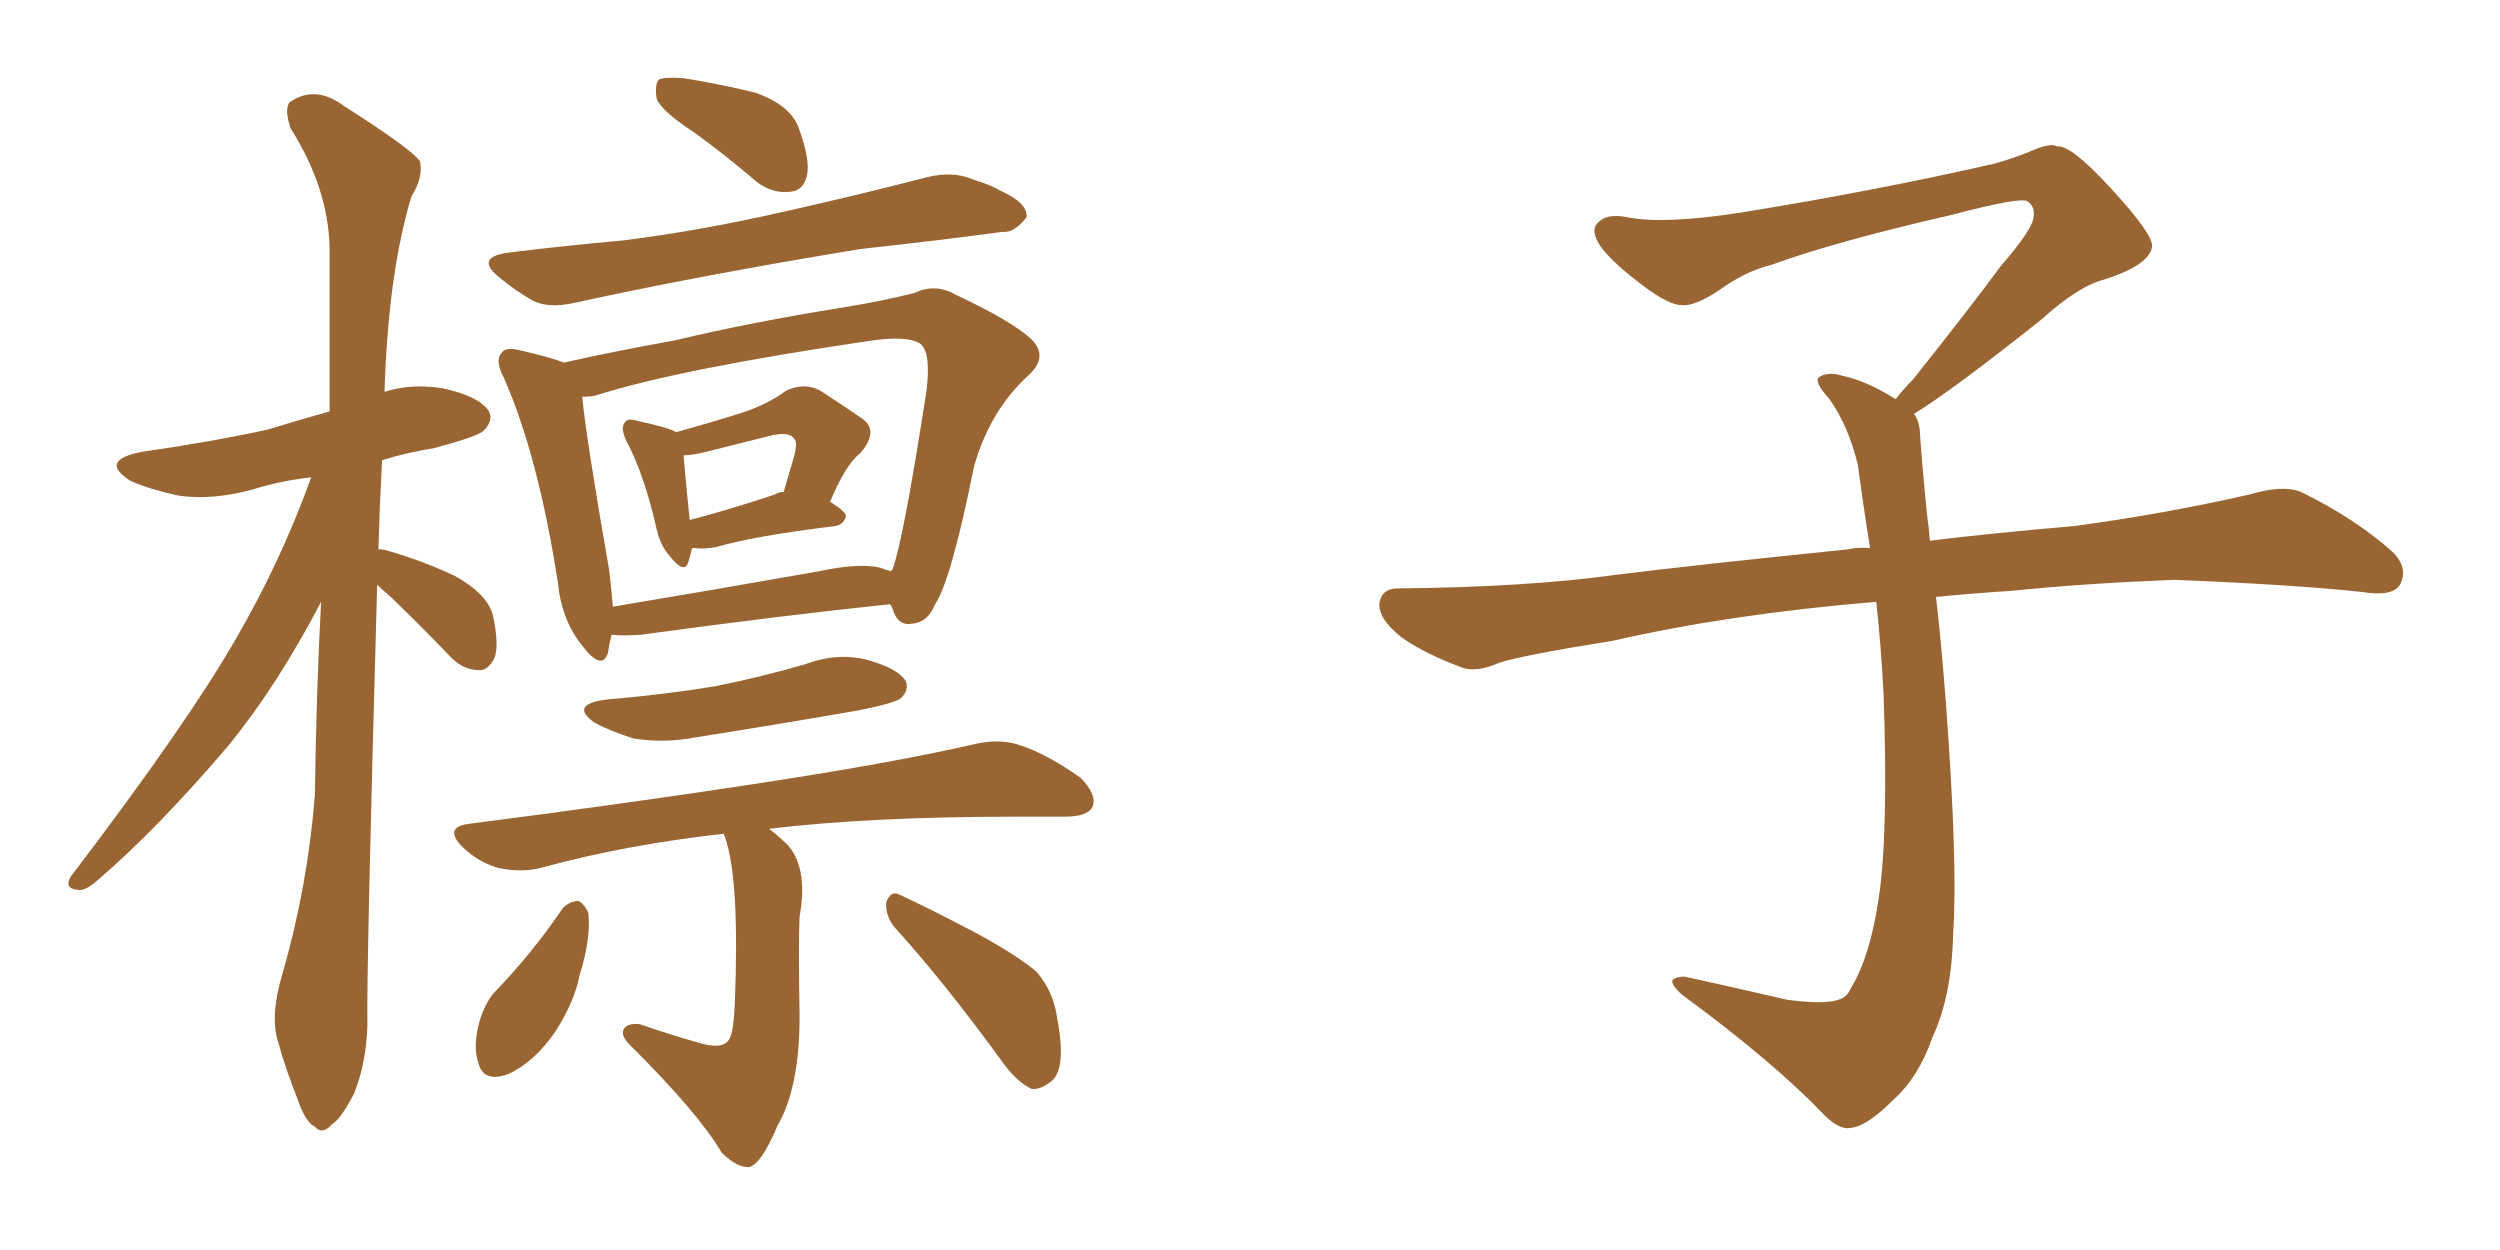 <svg xmlns="http://www.w3.org/2000/svg" xmlns:xlink="http://www.w3.org/1999/xlink" width="300" height="150"><path fill="#996633" padding="10" d="M45.26 70.17L45.26 70.17Q43.95 116.89 44.09 123.05L44.09 123.05Q43.95 127.59 42.48 131.25L42.48 131.25Q40.87 134.33 39.84 134.91L39.84 134.91Q38.67 136.23 37.79 135.21L37.79 135.21Q36.62 134.62 35.74 131.98L35.74 131.98Q34.28 128.32 33.40 125.10L33.40 125.10Q32.37 122.02 33.84 117.04L33.84 117.04Q36.91 106.49 37.79 95.36L37.79 95.36Q37.94 83.35 38.53 72.22L38.53 72.22Q33.25 82.32 27.39 89.50L27.39 89.50Q18.90 99.46 11.72 105.62L11.72 105.62Q10.25 106.93 9.38 106.79L9.38 106.79Q7.62 106.64 8.50 105.18L8.50 105.18Q22.56 86.72 28.42 76.46L28.42 76.46Q33.69 67.38 37.35 57.28L37.35 57.28Q33.54 57.71 30.32 58.74L30.32 58.74Q25.49 60.06 21.39 59.47L21.39 59.47Q18.02 58.74 15.67 57.71L15.67 57.71Q11.72 55.22 17.14 54.20L17.14 54.20Q25.34 53.03 32.08 51.56L32.08 51.56Q35.89 50.39 39.55 49.37L39.55 49.37Q39.55 38.96 39.55 29.74L39.55 29.74Q39.40 22.56 34.86 15.38L34.86 15.38Q34.13 13.18 34.72 12.30L34.72 12.30Q37.79 10.11 41.31 12.74L41.31 12.74Q49.37 17.87 50.39 19.34L50.39 19.34Q50.83 21.24 49.37 23.58L49.37 23.58Q46.58 32.81 46.14 47.02L46.14 47.02Q49.37 46.00 53.03 46.58L53.03 46.58Q57.28 47.46 58.59 49.22L58.59 49.22Q59.33 50.39 58.01 51.71L58.01 51.71Q57.13 52.44 52.15 53.76L52.15 53.76Q48.63 54.35 45.85 55.22L45.85 55.22Q45.56 60.64 45.41 65.92L45.41 65.92Q46.00 65.92 46.44 66.06L46.44 66.06Q50.98 67.38 54.64 69.14L54.64 69.14Q58.59 71.34 59.18 73.97L59.18 73.97Q59.91 77.49 59.33 78.96L59.33 78.96Q58.59 80.42 57.57 80.42L57.57 80.42Q55.66 80.42 54.20 78.96L54.20 78.96Q50.39 75 46.73 71.48L46.73 71.48Q45.85 70.75 45.26 70.17ZM83.20 15.82L83.20 15.82Q79.39 13.33 78.81 11.87L78.81 11.87Q78.52 10.11 79.10 9.52L79.10 9.52Q79.83 9.23 82.03 9.38L82.03 9.38Q86.57 10.11 90.67 11.13L90.67 11.13Q94.78 12.60 95.80 15.23L95.80 15.23Q97.27 19.19 96.83 21.09L96.83 21.09Q96.39 22.85 94.92 23.00L94.92 23.00Q92.72 23.29 90.82 21.83L90.82 21.83Q86.87 18.46 83.20 15.82ZM60.94 30.32L60.94 30.32Q68.12 29.44 74.71 28.86L74.71 28.86Q84.08 27.69 94.34 25.34L94.34 25.34Q102.83 23.44 111.33 21.24L111.33 21.24Q114.40 20.51 116.75 21.53L116.75 21.53Q119.09 22.27 119.97 22.85L119.97 22.85Q123.34 24.32 123.19 26.07L123.19 26.07Q121.73 27.98 120.26 27.83L120.26 27.83Q112.65 28.86 103.27 29.88L103.27 29.88Q83.64 33.11 68.99 36.33L68.99 36.33Q65.77 37.06 63.87 36.04L63.87 36.04Q61.82 34.86 60.06 33.40L60.06 33.40Q56.84 30.91 60.94 30.32ZM83.06 65.77L83.06 65.77Q82.76 66.80 82.62 67.38L82.62 67.38Q82.18 68.99 80.42 66.80L80.42 66.80Q79.25 65.48 78.81 63.57L78.81 63.57Q77.34 56.98 75.15 52.88L75.15 52.88Q74.41 51.27 75 50.68L75 50.68Q75.29 50.10 76.61 50.54L76.61 50.54Q80.13 51.27 81.15 51.86L81.15 51.86Q85.40 50.68 88.62 49.66L88.62 49.66Q91.99 48.63 94.34 46.88L94.34 46.88Q96.53 45.85 98.44 46.88L98.44 46.88Q101.37 48.78 103.27 50.10L103.27 50.10Q105.62 51.56 103.27 54.35L103.27 54.35Q101.51 55.66 99.61 60.21L99.61 60.21Q101.51 61.38 101.51 61.96L101.51 61.96Q101.22 62.99 100.20 63.13L100.20 63.13Q90.53 64.31 85.99 65.63L85.99 65.63Q84.67 65.92 83.35 65.77L83.35 65.77Q83.20 65.77 83.06 65.77ZM93.02 59.33L93.02 59.33Q93.46 59.03 94.04 59.03L94.04 59.03Q94.63 56.98 95.07 55.52L95.07 55.52Q95.80 53.17 95.36 52.73L95.36 52.73Q94.78 51.71 92.43 52.29L92.43 52.29Q88.92 53.17 84.81 54.20L84.81 54.20Q83.06 54.64 82.03 54.64L82.03 54.64Q82.18 56.69 82.76 62.40L82.76 62.40Q87.30 61.23 93.02 59.33ZM73.39 76.17L73.39 76.17Q73.10 77.34 72.95 78.37L72.95 78.37Q72.22 80.57 69.87 77.49L69.87 77.49Q67.38 74.41 66.94 69.87L66.94 69.87Q64.60 54.79 60.50 45.41L60.50 45.41Q59.33 43.21 60.21 42.33L60.21 42.33Q60.64 41.60 62.40 42.04L62.40 42.04Q66.21 42.92 67.68 43.51L67.68 43.51Q72.80 42.33 80.86 40.87L80.86 40.87Q90.09 38.67 101.07 36.91L101.07 36.91Q105.62 36.18 109.72 35.16L109.72 35.16Q112.21 33.98 114.55 35.30L114.55 35.30Q121.44 38.53 123.78 40.72L123.78 40.72Q125.83 42.77 123.49 44.97L123.49 44.97Q118.80 49.22 116.89 55.96L116.89 55.96Q114.11 69.73 112.21 72.51L112.21 72.51Q111.33 74.71 109.42 74.85L109.42 74.85Q107.67 75.15 107.08 72.95L107.08 72.95Q106.93 72.66 106.79 72.51L106.79 72.51Q94.04 73.83 76.90 76.17L76.90 76.17Q74.85 76.32 73.39 76.17ZM105.62 68.12L105.62 68.12Q106.35 68.41 106.93 68.55L106.93 68.55Q106.93 68.41 107.08 68.41L107.08 68.41Q108.40 64.89 111.18 46.88L111.18 46.88Q111.77 42.04 110.30 41.16L110.30 41.16Q108.69 40.28 104.59 40.87L104.59 40.87Q81.59 44.24 71.48 47.46L71.48 47.46Q70.75 47.61 69.87 47.61L69.87 47.61Q70.31 52.44 73.10 68.41L73.10 68.41Q73.39 70.90 73.54 72.80L73.54 72.80Q84.96 70.90 98.29 68.55L98.29 68.55Q102.98 67.53 105.62 68.12ZM72.80 83.94L72.80 83.94Q79.83 83.35 85.99 82.32L85.99 82.32Q91.70 81.15 96.68 79.69L96.68 79.69Q100.63 78.22 104.30 79.25L104.30 79.25Q107.81 80.27 108.69 81.74L108.69 81.74Q109.13 82.76 108.11 83.79L108.11 83.79Q107.37 84.38 102.98 85.25L102.98 85.25Q92.87 87.01 83.50 88.48L83.50 88.48Q79.69 89.21 76.03 88.62L76.03 88.62Q73.24 87.74 71.34 86.72L71.34 86.72Q68.26 84.52 72.80 83.94ZM86.87 100.05L86.87 100.05Q75 101.37 64.89 104.15L64.89 104.15Q62.55 104.74 59.77 104.15L59.77 104.15Q57.28 103.42 55.37 101.51L55.37 101.51Q53.32 99.32 56.10 98.88L56.10 98.88Q74.41 96.53 89.79 94.19L89.79 94.19Q107.23 91.55 117.33 89.21L117.33 89.21Q120.26 88.62 122.61 89.50L122.61 89.50Q125.68 90.53 129.64 93.31L129.64 93.31Q131.69 95.36 131.10 96.83L131.10 96.83Q130.52 98.00 127.73 98.00L127.73 98.00Q124.95 98.00 122.17 98.00L122.17 98.00Q104.30 98.00 92.29 99.46L92.29 99.46Q93.31 100.20 94.63 101.51L94.63 101.51Q96.97 104.30 95.95 110.01L95.95 110.01Q95.80 113.09 95.95 122.02L95.95 122.02Q95.95 130.52 93.31 135.06L93.31 135.06Q91.41 139.60 89.94 140.04L89.94 140.04Q88.48 140.19 86.57 138.28L86.57 138.28Q83.94 133.74 75.88 125.68L75.88 125.68Q74.41 124.37 74.85 123.49L74.85 123.49Q75.29 122.75 76.76 122.90L76.76 122.90Q80.57 124.22 84.23 125.24L84.23 125.24Q87.01 125.98 87.60 124.51L87.60 124.51Q88.04 123.63 88.18 120.41L88.18 120.41Q88.77 105.47 87.01 100.49L87.01 100.49Q86.87 100.20 86.87 100.05ZM67.53 108.98L67.53 108.98Q68.41 108.11 69.43 108.11L69.43 108.11Q70.17 108.54 70.61 109.57L70.61 109.57Q70.90 112.79 69.58 116.89L69.58 116.89Q68.99 120.12 66.65 123.78L66.65 123.78Q64.16 127.44 60.94 128.91L60.94 128.91Q58.01 129.93 57.42 127.59L57.42 127.59Q56.69 125.54 57.57 122.46L57.57 122.46Q58.15 120.56 59.18 119.24L59.18 119.24Q63.87 114.40 67.53 108.98ZM107.52 111.47L107.52 111.47L107.52 111.47Q106.20 110.01 106.35 108.25L106.35 108.25Q106.93 106.79 107.96 107.37L107.96 107.37Q111.18 108.84 117.04 111.91L117.04 111.91Q122.17 114.70 124.37 116.60L124.37 116.60Q126.42 118.95 126.86 122.17L126.86 122.17Q128.03 128.32 126.12 129.79L126.12 129.79Q124.80 130.81 123.78 130.66L123.78 130.66Q121.88 129.79 119.97 127.00L119.97 127.00Q113.23 117.77 107.52 111.47ZM229.69 49.66L229.69 49.66L229.69 49.66Q230.42 50.68 230.42 52.44L230.42 52.44Q230.71 56.54 231.30 62.26L231.30 62.26Q231.45 63.13 231.59 64.89L231.59 64.89Q238.62 64.01 248.88 63.13L248.88 63.13Q259.72 61.67 269.97 59.33L269.97 59.33Q273.93 58.15 276.12 59.03L276.12 59.03Q282.71 62.26 287.26 66.36L287.26 66.36Q289.01 68.26 287.99 70.17L287.99 70.17Q287.11 71.63 283.45 71.04L283.45 71.04Q275.54 70.17 260.89 69.58L260.89 69.58Q249.90 70.02 241.41 70.90L241.41 70.90Q236.87 71.19 232.32 71.63L232.32 71.63Q232.91 76.61 233.50 84.23L233.50 84.23Q234.96 103.86 234.38 111.91L234.38 111.91Q234.23 119.53 231.88 124.51L231.88 124.51Q230.27 129.20 227.20 131.98L227.20 131.98Q223.97 135.21 222.07 135.35L222.07 135.35Q220.75 135.64 218.85 133.74L218.85 133.74Q212.84 127.44 201.86 119.38L201.86 119.38Q200.54 118.21 200.68 117.63L200.68 117.63Q201.12 117.19 202.15 117.19L202.15 117.19Q208.15 118.51 214.45 119.97L214.45 119.97Q218.85 120.56 220.61 119.97L220.61 119.97Q221.63 119.68 222.07 118.65L222.07 118.65Q224.41 114.84 225.44 107.81L225.44 107.81Q226.61 100.20 226.03 83.35L226.03 83.35Q225.73 77.49 225.15 72.22L225.15 72.22Q207.57 73.68 193.51 76.90L193.51 76.90Q182.52 78.66 179.88 79.54L179.88 79.54Q177.25 80.71 175.49 80.13L175.49 80.13Q170.80 78.37 168.16 76.46L168.16 76.46Q165.38 74.27 165.53 72.36L165.53 72.36Q165.82 70.61 167.72 70.61L167.72 70.61Q183.25 70.46 193.80 68.99L193.80 68.99Q203.17 67.82 221.78 65.92L221.78 65.92Q222.95 65.63 224.41 65.77L224.41 65.77Q223.54 60.35 222.95 55.81L222.95 55.81Q221.78 50.98 219.43 47.75L219.43 47.75Q217.68 45.85 218.26 45.26L218.26 45.26Q219.43 44.53 221.19 45.12L221.19 45.12Q223.97 45.70 227.49 47.90L227.49 47.90Q228.22 46.88 229.54 45.56L229.54 45.56Q236.43 36.91 240.09 31.93L240.09 31.93Q244.04 27.39 244.04 25.93L244.04 25.93Q244.19 24.76 243.31 24.17L243.31 24.17Q242.58 23.58 234.23 25.78L234.23 25.78Q220.17 29.00 212.55 31.79L212.55 31.79Q209.47 32.52 206.25 34.86L206.25 34.86Q203.32 36.77 201.86 36.62L201.86 36.62Q200.24 36.62 197.17 34.28L197.17 34.28Q193.65 31.64 192.19 29.74L192.19 29.74Q191.02 28.13 191.46 27.10L191.46 27.10Q192.48 25.49 195.26 26.07L195.26 26.07Q199.66 26.95 209.03 25.49L209.03 25.49Q225.29 22.85 239.36 19.63L239.36 19.63Q241.99 18.90 244.34 17.87L244.34 17.87Q246.24 17.14 246.83 17.58L246.83 17.58Q248.44 17.29 253.27 22.56L253.27 22.56Q258.40 28.13 258.25 29.59L258.25 29.59Q257.96 31.79 252.54 33.54L252.54 33.54Q249.46 34.28 244.92 38.38L244.92 38.38Q234.23 46.88 229.69 49.66Z"/></svg>